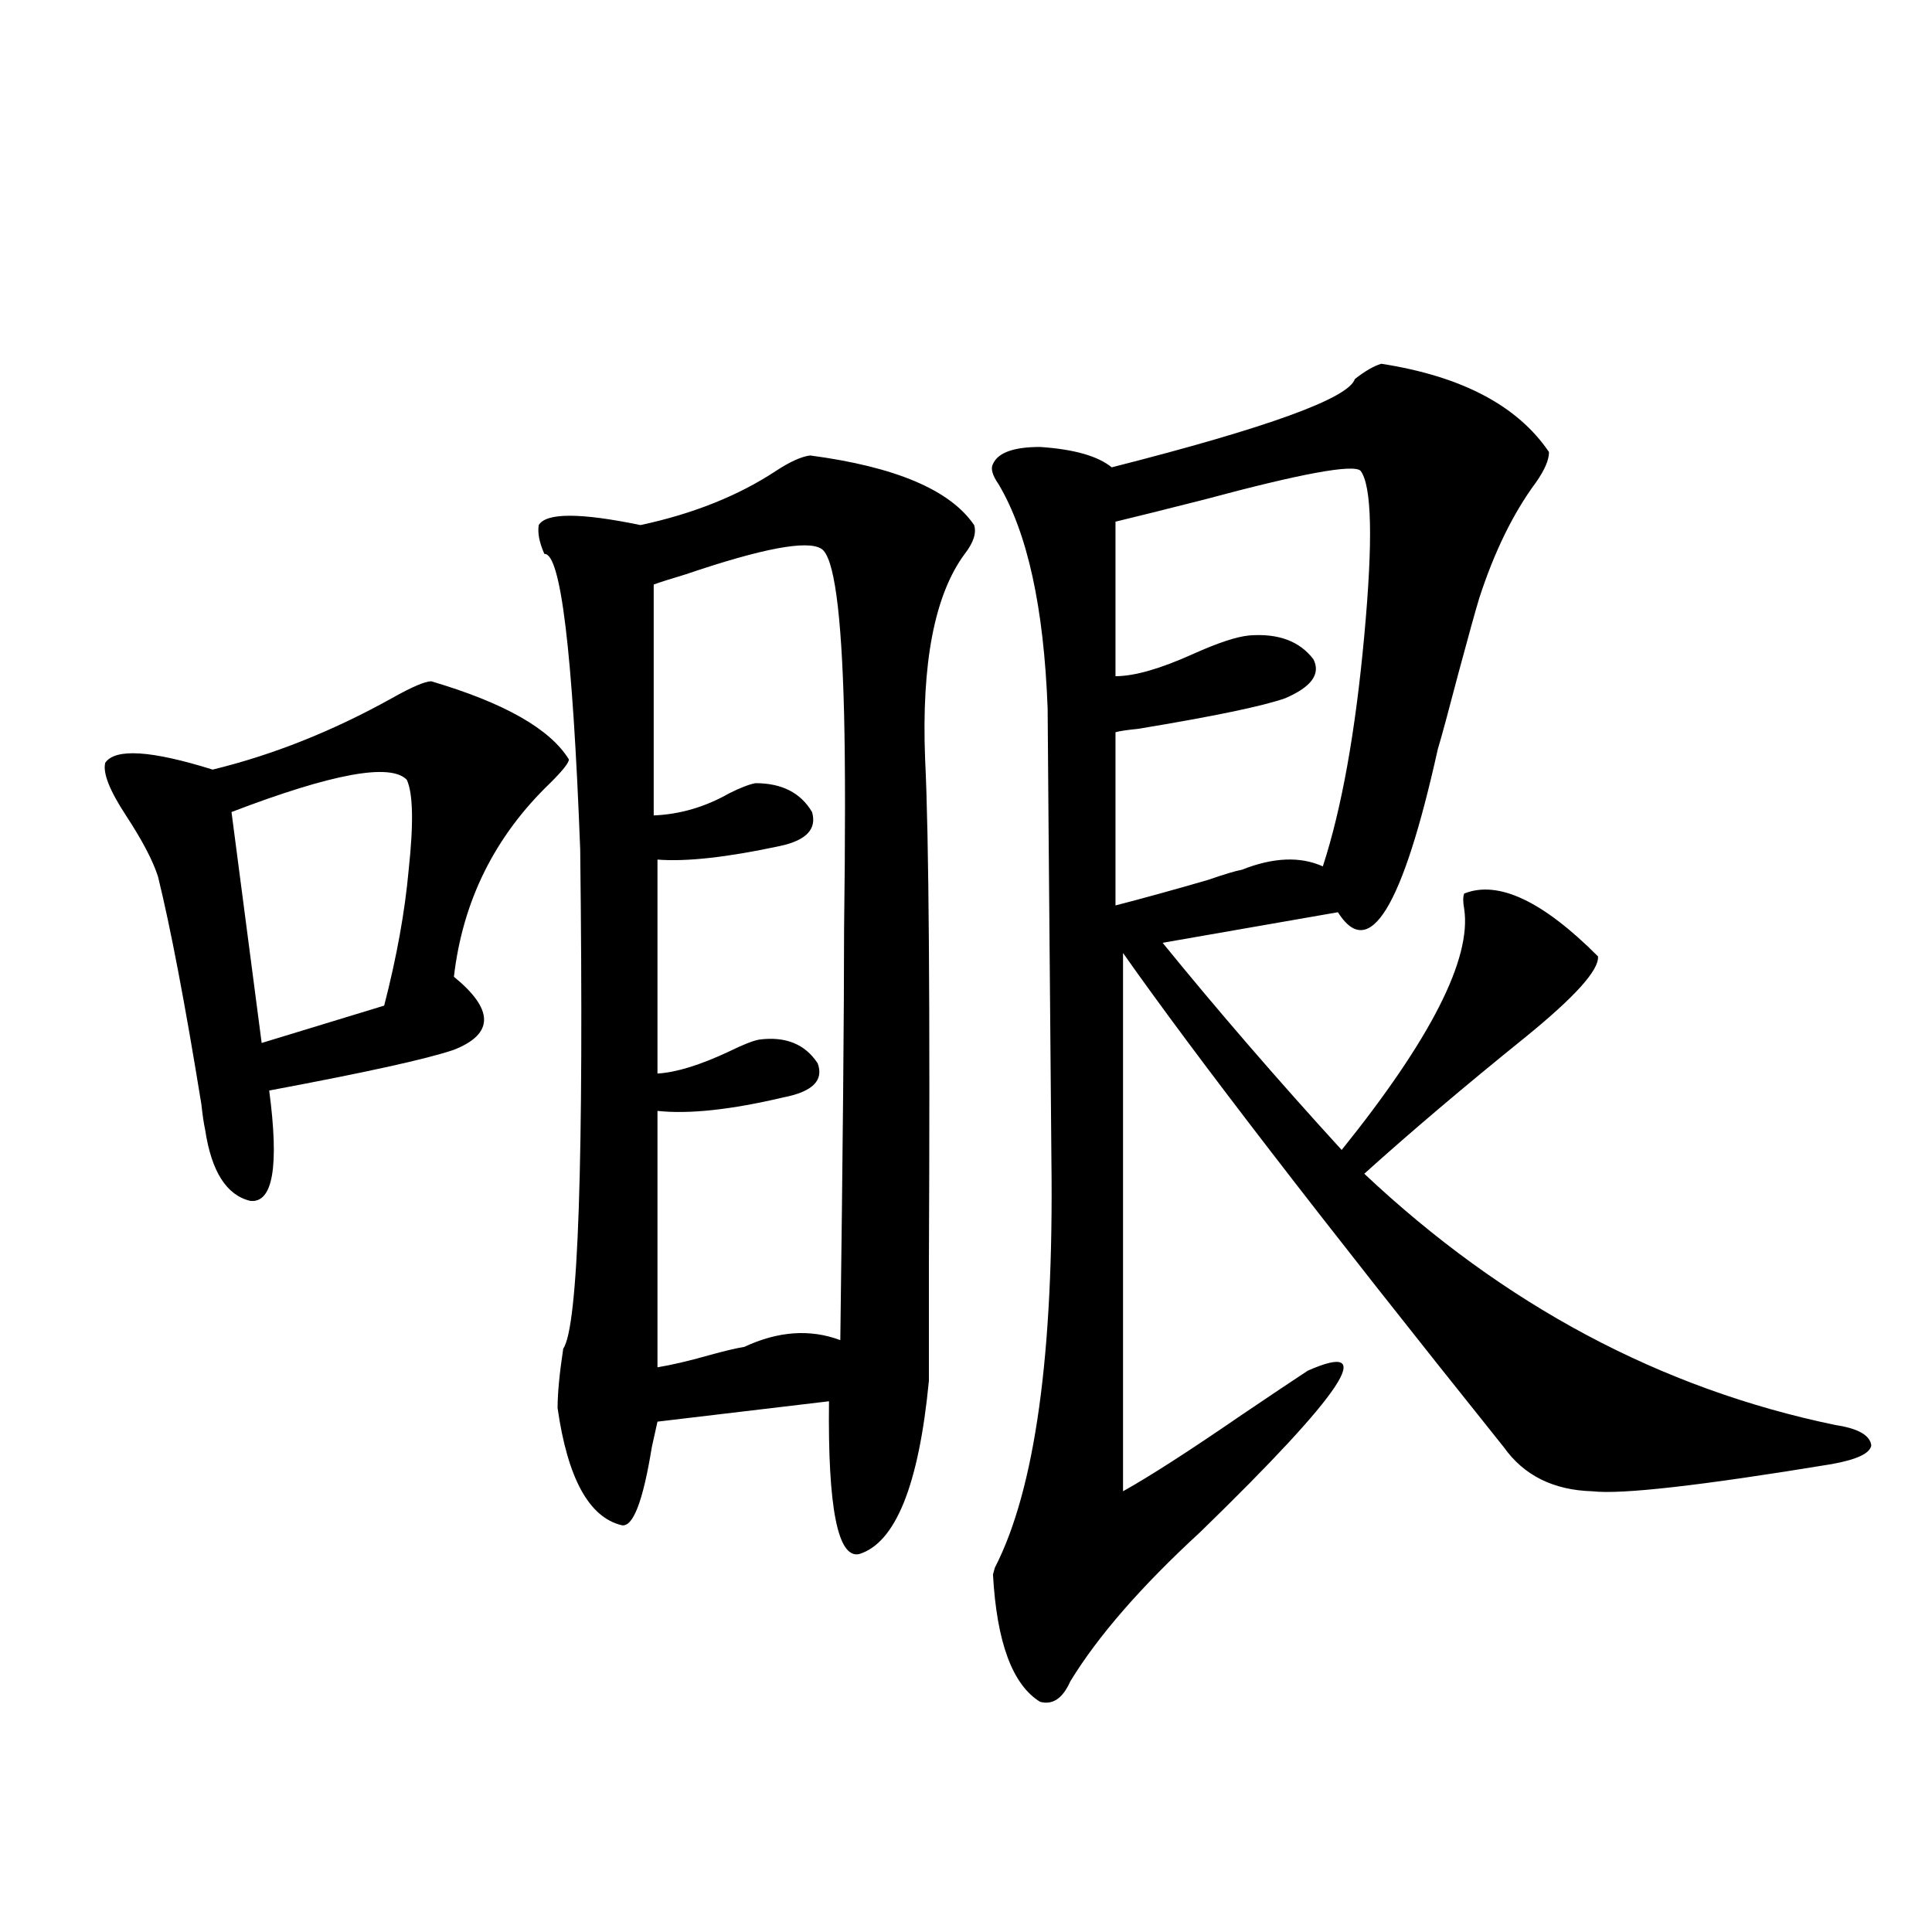 <?xml version="1.0" encoding="utf-8"?>
<!-- Generator: Adobe Illustrator 16.0.0, SVG Export Plug-In . SVG Version: 6.00 Build 0)  -->
<!DOCTYPE svg PUBLIC "-//W3C//DTD SVG 1.1//EN" "http://www.w3.org/Graphics/SVG/1.1/DTD/svg11.dtd">
<svg version="1.1" id="图层_1" xmlns="http://www.w3.org/2000/svg" xmlns:xlink="http://www.w3.org/1999/xlink" x="0px" y="0px"
	 width="1000px" height="1000px" viewBox="0 0 1000 1000" enable-background="new 0 0 1000 1000" xml:space="preserve">
<path d="M223.238,352.637c37.713,11.138,61.462,24.609,71.218,40.43c0,1.758-3.262,5.864-9.756,12.305
	c-28.627,27.549-45.212,60.947-49.755,100.195c20.808,17.002,20.808,29.595,0,37.793c-13.658,4.697-45.532,11.729-95.607,21.094
	c5.198,39.263,1.951,58.311-9.756,57.129c-12.362-2.925-20.167-15.229-23.414-36.914c-0.655-2.925-1.311-7.319-1.951-13.184
	c-8.46-52.144-15.944-91.406-22.438-117.773c-2.606-8.198-8.14-18.745-16.585-31.641c-8.46-12.881-12.042-21.973-10.731-27.246
	c5.198-7.607,23.734-6.44,55.608,3.516c31.219-7.607,62.103-19.912,92.681-36.914C213.147,355.576,219.977,352.637,223.238,352.637z
	 M210.556,403.613c-8.46-8.789-38.703-3.213-90.729,16.699l15.609,119.531l63.413-19.336c6.494-25.186,10.731-48.628,12.683-70.313
	C214.123,426.177,213.803,410.645,210.556,403.613z M419.331,235.742c44.222,5.864,72.514,17.881,84.876,36.035
	c1.296,4.106-0.335,9.092-4.878,14.941c-15.609,21.094-22.438,56.553-20.487,106.348c1.951,39.263,2.592,126.563,1.951,261.914
	c0,29.307,0,49.219,0,59.766c-5.213,53.916-17.24,83.799-36.097,89.648c-11.066,2.349-16.265-24.019-15.609-79.102l-88.778,10.547
	c-0.655,2.939-1.631,7.334-2.927,13.184c-4.558,28.125-9.756,41.611-15.609,40.43c-16.92-4.092-27.972-24.307-33.17-60.645
	c0-7.607,0.976-17.866,2.927-30.762c7.805-11.123,10.731-97.256,8.78-258.398c-3.902-102.529-10.091-153.506-18.536-152.93
	c-2.606-5.85-3.582-10.835-2.927-14.941c3.902-6.44,21.463-6.44,52.682,0c27.316-5.85,50.73-15.229,70.242-28.125
	C408.92,238.97,414.773,236.333,419.331,235.742z M425.185,284.082c-7.164-4.683-30.578-0.288-70.242,13.184
	c-7.805,2.349-13.338,4.106-16.585,5.273V422.07c13.658-0.576,26.661-4.395,39.023-11.426c5.854-2.925,10.396-4.683,13.658-5.273
	c13.658,0,23.414,4.985,29.268,14.941c2.592,8.789-2.927,14.653-16.585,17.578c-27.316,5.864-48.459,8.213-63.413,7.031v110.742
	c9.756-0.576,22.104-4.395,37.072-11.426c7.149-3.516,12.348-5.562,15.609-6.152c13.658-1.758,23.734,2.349,30.243,12.305
	c3.247,8.789-2.606,14.653-17.561,17.578c-27.316,6.455-49.114,8.789-65.364,7.031v132.715c7.149-1.167,15.93-3.213,26.341-6.152
	c8.445-2.334,14.634-3.804,18.536-4.395c17.561-8.198,34.146-9.365,49.755-3.516c1.296-99.014,1.951-169.917,1.951-212.695
	c0.641-48.037,0.641-85.254,0-111.621C435.581,316.602,431.679,288.188,425.185,284.082z M714.934,188.281
	c41.615,6.455,70.563,21.685,86.827,45.703c0,4.106-2.286,9.38-6.829,15.82c-11.707,15.82-21.463,35.747-29.268,59.766
	c-1.951,6.455-5.533,19.336-10.731,38.672c-5.213,19.927-8.78,33.11-10.731,39.551c-18.216,82.041-35.456,110.166-51.706,84.375
	l-90.729,15.82c28.612,35.156,59.511,70.903,92.681,107.227c46.173-57.417,67.315-99.014,63.413-124.805
	c-0.655-3.516-0.655-6.152,0-7.91c17.561-7.031,40.64,3.818,69.267,32.52c0.641,7.031-12.042,21.094-38.048,42.188
	c-31.219,25.2-58.87,48.643-82.925,70.313c72.193,67.979,153.487,111.333,243.896,130.078c11.707,1.758,17.881,5.273,18.536,10.547
	c-0.655,4.106-7.484,7.334-20.487,9.668c-67.65,11.138-108.945,15.82-123.899,14.063c-20.167-0.576-35.456-8.198-45.853-22.852
	C684.035,631.25,618.351,545.996,581.278,493.262v278.613c13.658-7.607,34.146-20.791,61.462-39.551
	c15.609-10.547,26.981-18.154,34.146-22.852c37.072-16.396,18.536,11.426-55.608,83.496c-30.578,28.125-53.017,53.902-67.315,77.344
	c-3.902,8.789-9.115,12.305-15.609,10.547c-14.313-8.789-22.438-30.762-24.39-65.918l0.976-3.516
	c20.808-40.43,30.563-110.742,29.268-210.938c-1.311-151.172-1.951-229.092-1.951-233.789
	c-1.951-52.144-10.411-90.815-25.365-116.016c-3.262-4.683-4.237-8.198-2.927-10.547c2.592-5.85,10.731-8.789,24.39-8.789
	c17.561,1.182,29.908,4.697,37.072,10.547c80.639-20.503,122.589-35.732,125.851-45.703
	C706.474,192.1,711.031,189.463,714.934,188.281z M704.202,243.652c-3.902-3.516-30.898,1.47-80.974,14.941
	c-20.822,5.273-36.097,9.092-45.853,11.426V350c9.756,0,23.079-3.804,39.999-11.426c13.003-5.85,22.759-9.077,29.268-9.668
	c14.954-1.167,26.006,2.939,33.17,12.305c3.902,7.622-0.976,14.365-14.634,20.215c-11.707,4.106-37.072,9.38-76.096,15.82
	c-5.854,0.591-9.756,1.182-11.707,1.758v89.648c13.658-3.516,29.588-7.91,47.804-13.184c8.445-2.925,14.299-4.683,17.561-5.273
	c16.25-6.44,30.243-7.031,41.95-1.758c9.756-29.883,16.905-69.722,21.463-119.531C710.696,279.688,710.056,251.274,704.202,243.652z
	"/>
</svg>
